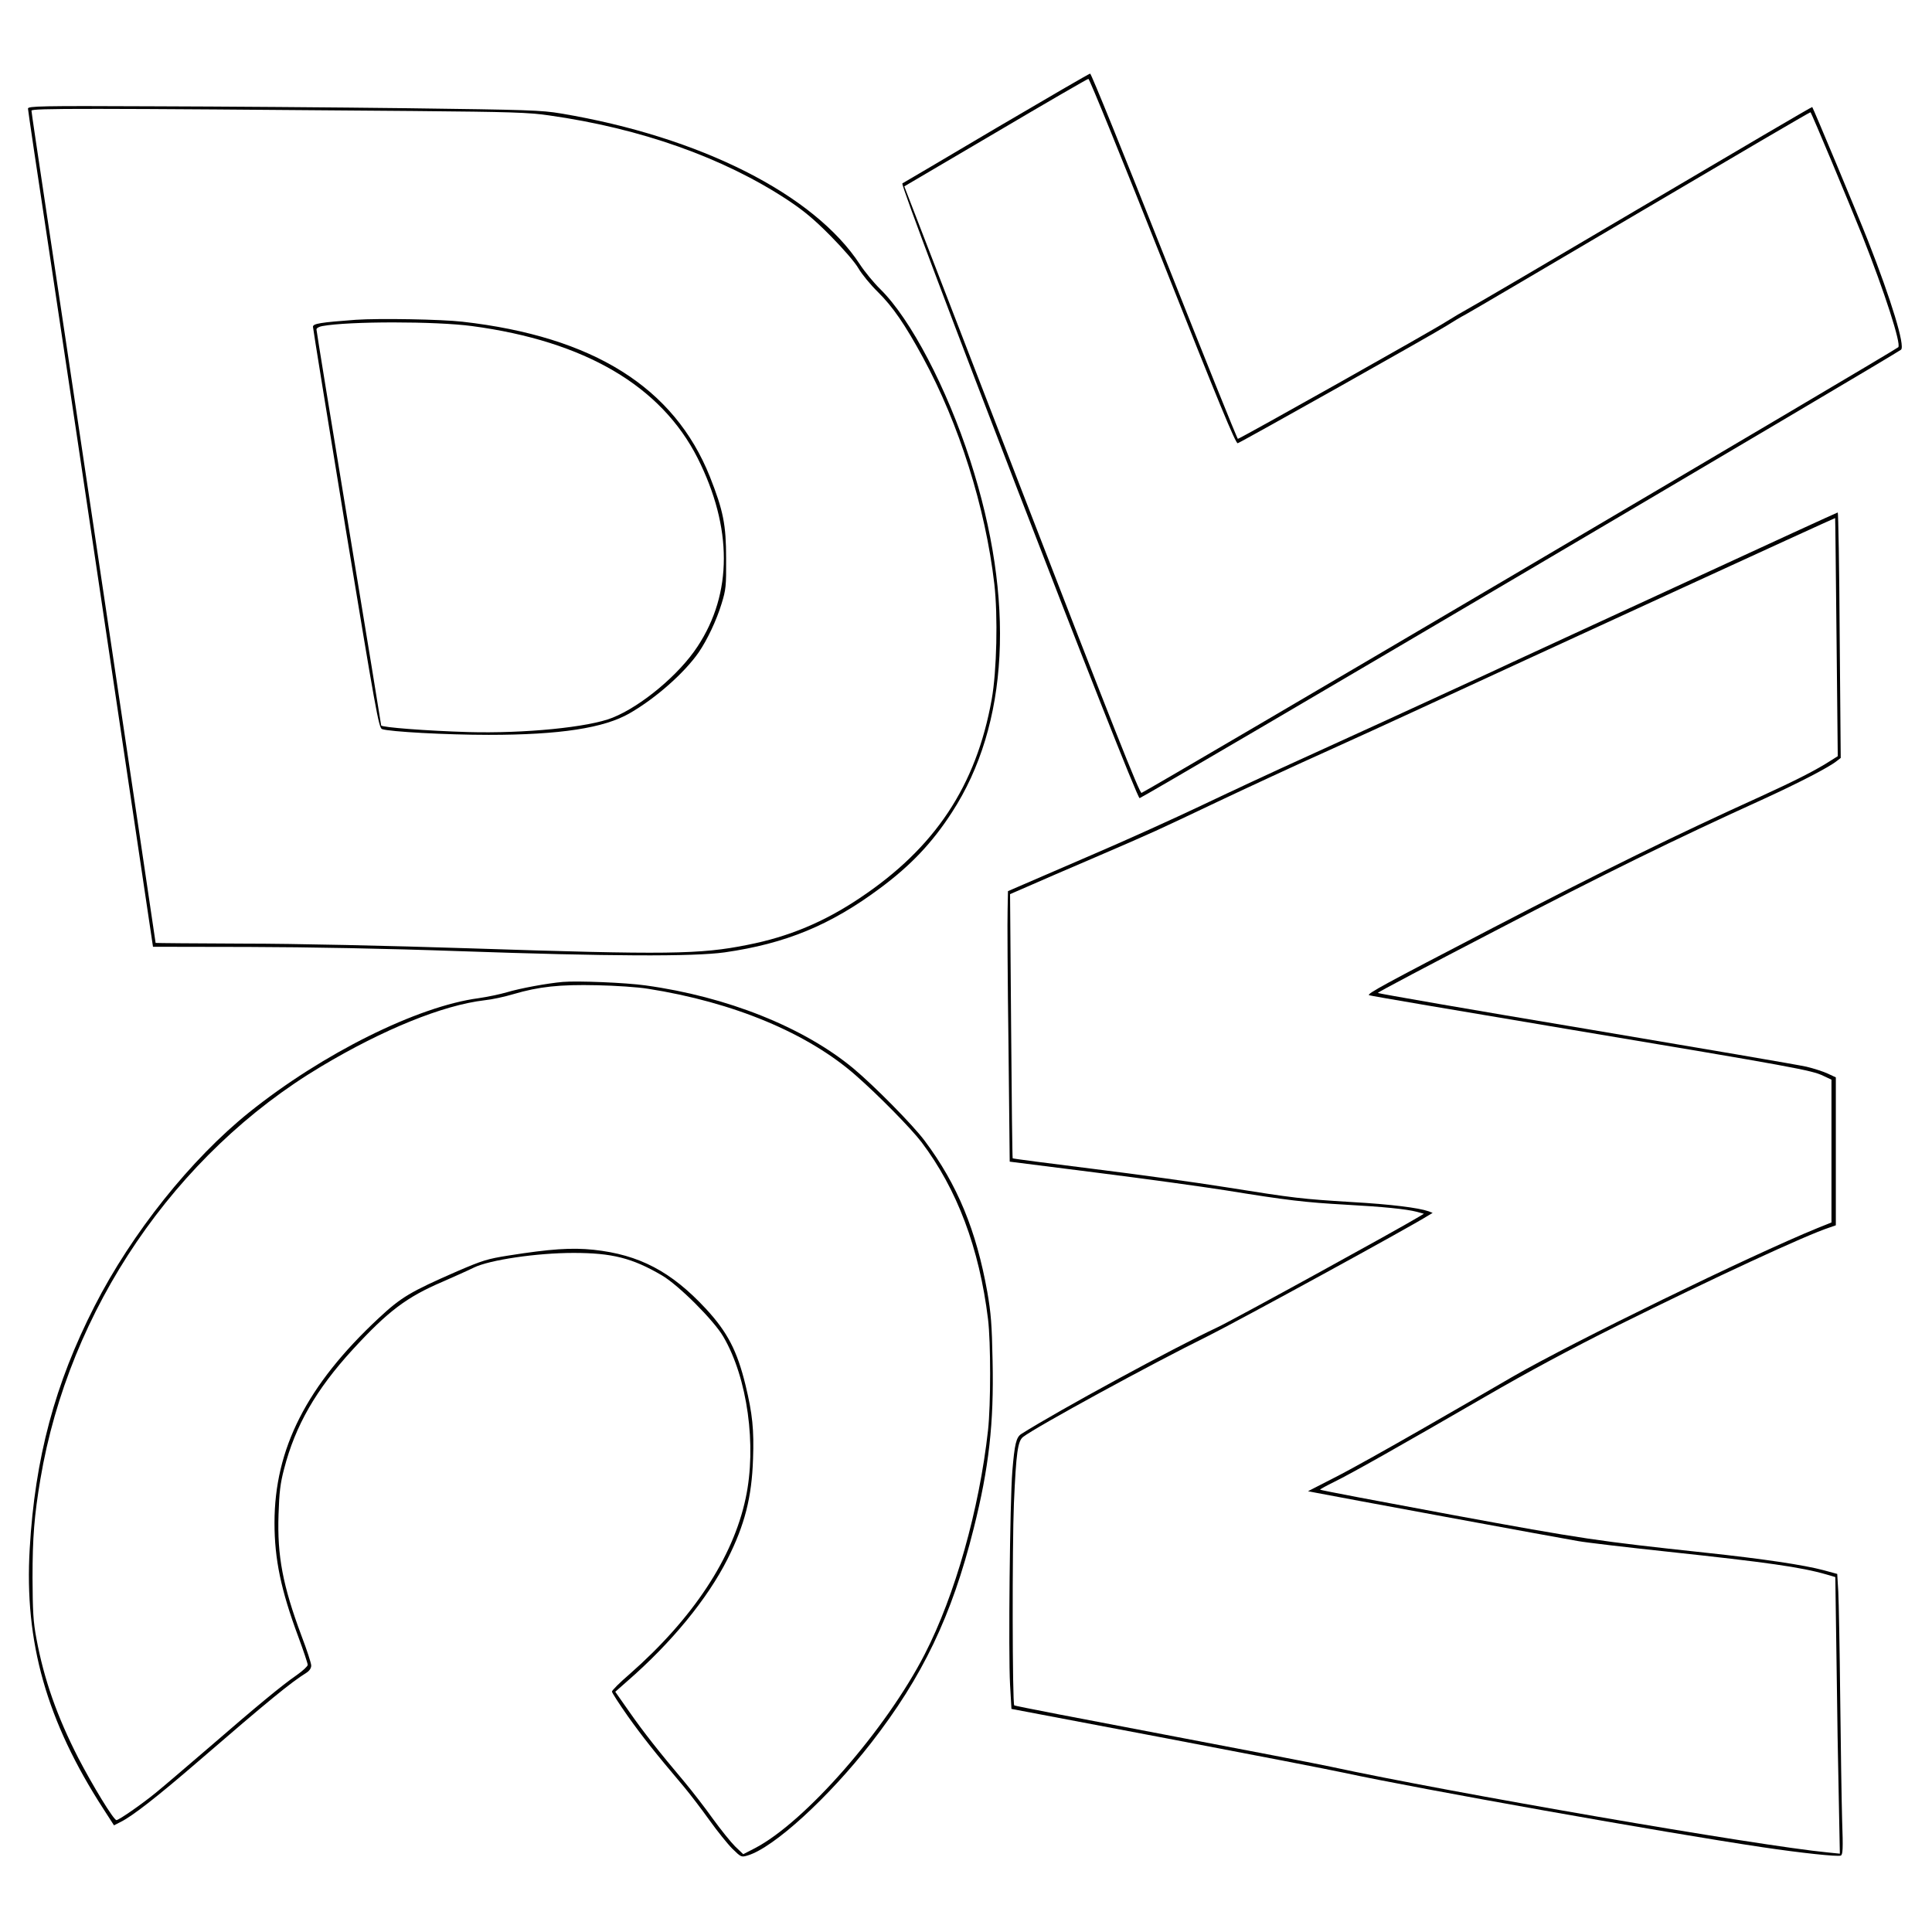 <?xml version="1.0" encoding="UTF-8" standalone="yes"?>
<svg version="1.0" xmlns="http://www.w3.org/2000/svg" width="292.1mm" height="292.1mm" viewBox="0 0 1105 1105" preserveAspectRatio="xMidYMid meet">
  <g transform="translate(0,1105) scale(0.1,-0.1)" fill="#000000" stroke="none">
    <path d="M5700 10319 c-289 -171 -531 -314 -539 -318 -19 -11 1337 -3524 1357
-3516 41 15 4330 2542 4355 2565 24 22 -56 284 -189 623 -61 155 -311 753
-319 765 -2 2 -436 -253 -966 -566 -530 -313 -984 -579 -1008 -591 -24 -13
-75 -43 -115 -68 -76 -50 -1185 -673 -1196 -673 -4 0 -193 470 -421 1045 -228
575 -418 1045 -424 1044 -5 0 -246 -140 -535 -310z m950 -764 c320 -808 418
-1044 429 -1040 29 11 1128 629 1193 671 38 24 86 53 108 64 23 12 475 278
1006 591 532 314 967 569 969 567 8 -8 217 -509 297 -708 127 -321 223 -618
205 -636 -19 -19 -4289 -2534 -4328 -2549 -11 -4 -165 385 -686 1732 l-671
1737 522 307 c286 169 526 308 531 308 6 1 197 -469 425 -1044z"/>
    <path d="M160 10429 c0 -8 53 -368 119 -800 65 -431 226 -1506 357 -2389 l239
-1605 545 -1 c350 -1 782 -9 1205 -24 858 -30 1341 -32 1520 -7 349 50 606
156 890 368 175 130 297 259 409 432 327 502 364 1213 105 2014 -134 414 -340
807 -513 978 -39 38 -92 103 -118 143 -262 401 -915 730 -1710 863 -112 19
-190 21 -878 30 -415 5 -1073 10 -1463 11 -636 3 -707 1 -707 -13z m2215 -14
c548 -5 648 -8 765 -25 524 -74 995 -241 1362 -482 95 -63 152 -110 248 -207
73 -74 140 -151 160 -186 19 -33 69 -94 111 -135 86 -85 155 -186 258 -375
206 -379 357 -856 408 -1295 21 -183 14 -498 -15 -660 -89 -495 -324 -849
-754 -1136 -204 -137 -407 -222 -642 -268 -272 -55 -461 -57 -1588 -20 -467
15 -999 27 -1295 27 -277 1 -503 3 -503 4 0 9 -574 3854 -635 4252 -41 272
-75 500 -75 508 0 14 286 14 2195 -2z"/>
    <path d="M2035 9221 c-203 -15 -245 -22 -245 -40 0 -9 84 -528 187 -1155 172
-1040 189 -1139 208 -1146 41 -15 368 -33 610 -33 408 0 661 39 807 124 151
87 314 232 395 349 49 72 101 182 130 277 25 81 27 101 26 258 0 194 -16 274
-93 469 -204 510 -667 801 -1415 886 -123 14 -476 20 -610 11z m665 -36 c644
-86 1081 -342 1290 -755 200 -398 200 -773 0 -1077 -105 -161 -322 -342 -487
-408 -136 -55 -506 -91 -826 -82 -236 7 -497 27 -497 38 0 5 -83 513 -185
1130 -102 616 -185 1127 -185 1135 0 7 15 16 33 19 152 28 649 28 857 0z"/>
    <path d="M9650 7724 c-470 -217 -988 -455 -1150 -531 -414 -191 -742 -341
-1050 -481 -146 -66 -402 -185 -570 -265 -168 -80 -447 -206 -620 -280 -173
-75 -355 -153 -405 -175 l-90 -39 -2 -104 c-2 -57 0 -405 5 -774 l7 -669 490
-62 c270 -34 605 -80 745 -102 351 -57 454 -69 685 -82 217 -12 348 -25 409
-41 l40 -11 -30 -18 c-106 -65 -1066 -592 -1150 -631 -253 -119 -907 -474
-1122 -610 -30 -19 -39 -57 -52 -214 -14 -173 -23 -1043 -13 -1220 l8 -139
880 -167 c484 -92 943 -181 1021 -198 426 -92 1836 -343 2394 -426 221 -33
429 -55 448 -48 12 5 14 35 8 202 -3 108 -8 423 -11 701 -3 278 -8 551 -11
607 l-6 101 -77 21 c-112 30 -344 65 -681 101 -614 66 -692 77 -1446 216 -415
77 -754 141 -754 144 1 3 37 23 82 45 102 50 388 212 858 484 252 146 489 273
765 411 542 269 1077 517 1208 559 l37 13 0 423 0 423 -45 21 c-25 12 -81 30
-123 40 -42 10 -611 107 -1264 217 -654 109 -1188 202 -1188 205 0 4 303 164
673 356 623 325 1023 521 1538 755 198 91 371 180 415 216 l22 17 -6 703 c-2
386 -8 702 -11 701 -3 0 -391 -178 -861 -395z m854 -319 l7 -680 -38 -24 c-85
-55 -203 -115 -400 -205 -490 -222 -909 -428 -1535 -753 -631 -328 -719 -376
-708 -385 3 -3 523 -91 1155 -197 1279 -214 1377 -232 1443 -264 l47 -22 0
-408 0 -409 -80 -32 c-380 -155 -1396 -650 -1740 -848 -99 -58 -335 -194 -525
-303 -190 -109 -413 -234 -497 -276 l-152 -78 52 -10 c80 -16 1390 -258 1492
-275 50 -9 281 -36 515 -61 569 -61 760 -88 906 -130 l51 -15 7 -482 c3 -266
9 -622 13 -791 l6 -309 -69 7 c-396 38 -2165 344 -2841 490 -65 14 -498 98
-962 186 -465 88 -847 162 -850 165 -11 11 -12 912 -2 1154 13 294 22 358 53
382 76 58 731 416 1058 577 170 85 1152 621 1259 689 l25 15 -23 9 c-57 20
-213 40 -441 53 -287 18 -319 21 -720 85 -168 27 -510 74 -760 105 -250 31
-457 58 -458 60 -2 2 -6 343 -9 757 l-6 754 99 43 c54 24 227 99 384 166 362
156 338 146 705 320 171 81 445 208 610 282 165 75 388 176 495 226 666 308
2425 1116 2426 1114 1 -1 4 -308 8 -682z"/>
    <path d="M3220 5434 c-92 -8 -247 -37 -320 -59 -41 -12 -114 -27 -162 -34
-350 -46 -894 -317 -1313 -653 -333 -268 -670 -689 -884 -1108 -227 -444 -341
-869 -371 -1387 -32 -535 97 -988 422 -1490 l60 -93 41 21 c67 34 207 143 441
345 409 353 528 450 619 507 17 11 27 26 27 41 0 13 -25 90 -56 171 -107 287
-139 456 -131 693 4 126 10 178 32 261 64 248 183 454 392 682 202 220 310
301 514 388 68 30 149 66 179 81 89 44 361 84 570 84 220 0 336 -29 505 -128
96 -56 298 -258 352 -351 138 -235 192 -624 128 -923 -72 -341 -301 -688 -664
-1007 -56 -48 -101 -93 -101 -100 0 -6 41 -70 91 -141 85 -119 152 -204 322
-405 35 -42 100 -127 145 -190 45 -63 104 -136 131 -163 50 -49 51 -49 88 -38
149 45 461 330 705 643 294 378 462 727 587 1227 87 346 116 601 108 959 -4
207 -9 272 -30 393 -63 352 -171 615 -358 865 -67 90 -288 314 -409 415 -284
235 -722 410 -1188 474 -113 16 -388 27 -472 20z m485 -39 c491 -77 915 -254
1190 -496 129 -113 316 -303 376 -382 203 -269 330 -605 380 -1012 16 -131 16
-489 0 -635 -50 -453 -189 -945 -362 -1281 -222 -432 -685 -961 -972 -1110
l-66 -34 -47 45 c-25 25 -82 96 -127 158 -44 62 -117 156 -161 209 -147 174
-236 287 -317 403 l-80 114 68 60 c253 220 459 471 574 699 98 194 139 353
146 573 6 166 -3 257 -43 422 -48 197 -104 304 -227 437 -198 213 -381 309
-642 337 -126 13 -247 5 -487 -33 -120 -19 -149 -28 -293 -90 -270 -118 -320
-148 -449 -268 -412 -384 -596 -747 -596 -1171 0 -207 37 -385 136 -651 30
-81 54 -153 54 -161 0 -8 -28 -34 -62 -58 -87 -60 -227 -176 -502 -414 -129
-111 -266 -228 -303 -258 -83 -68 -213 -158 -227 -158 -16 0 -137 199 -218
355 -122 238 -197 452 -240 685 -18 95 -21 155 -22 345 0 233 10 356 45 565
163 970 770 1862 1607 2361 355 212 695 350 933 378 41 4 115 20 165 35 146
43 264 56 479 51 105 -2 235 -11 290 -20z"/>
  </g>
</svg>
